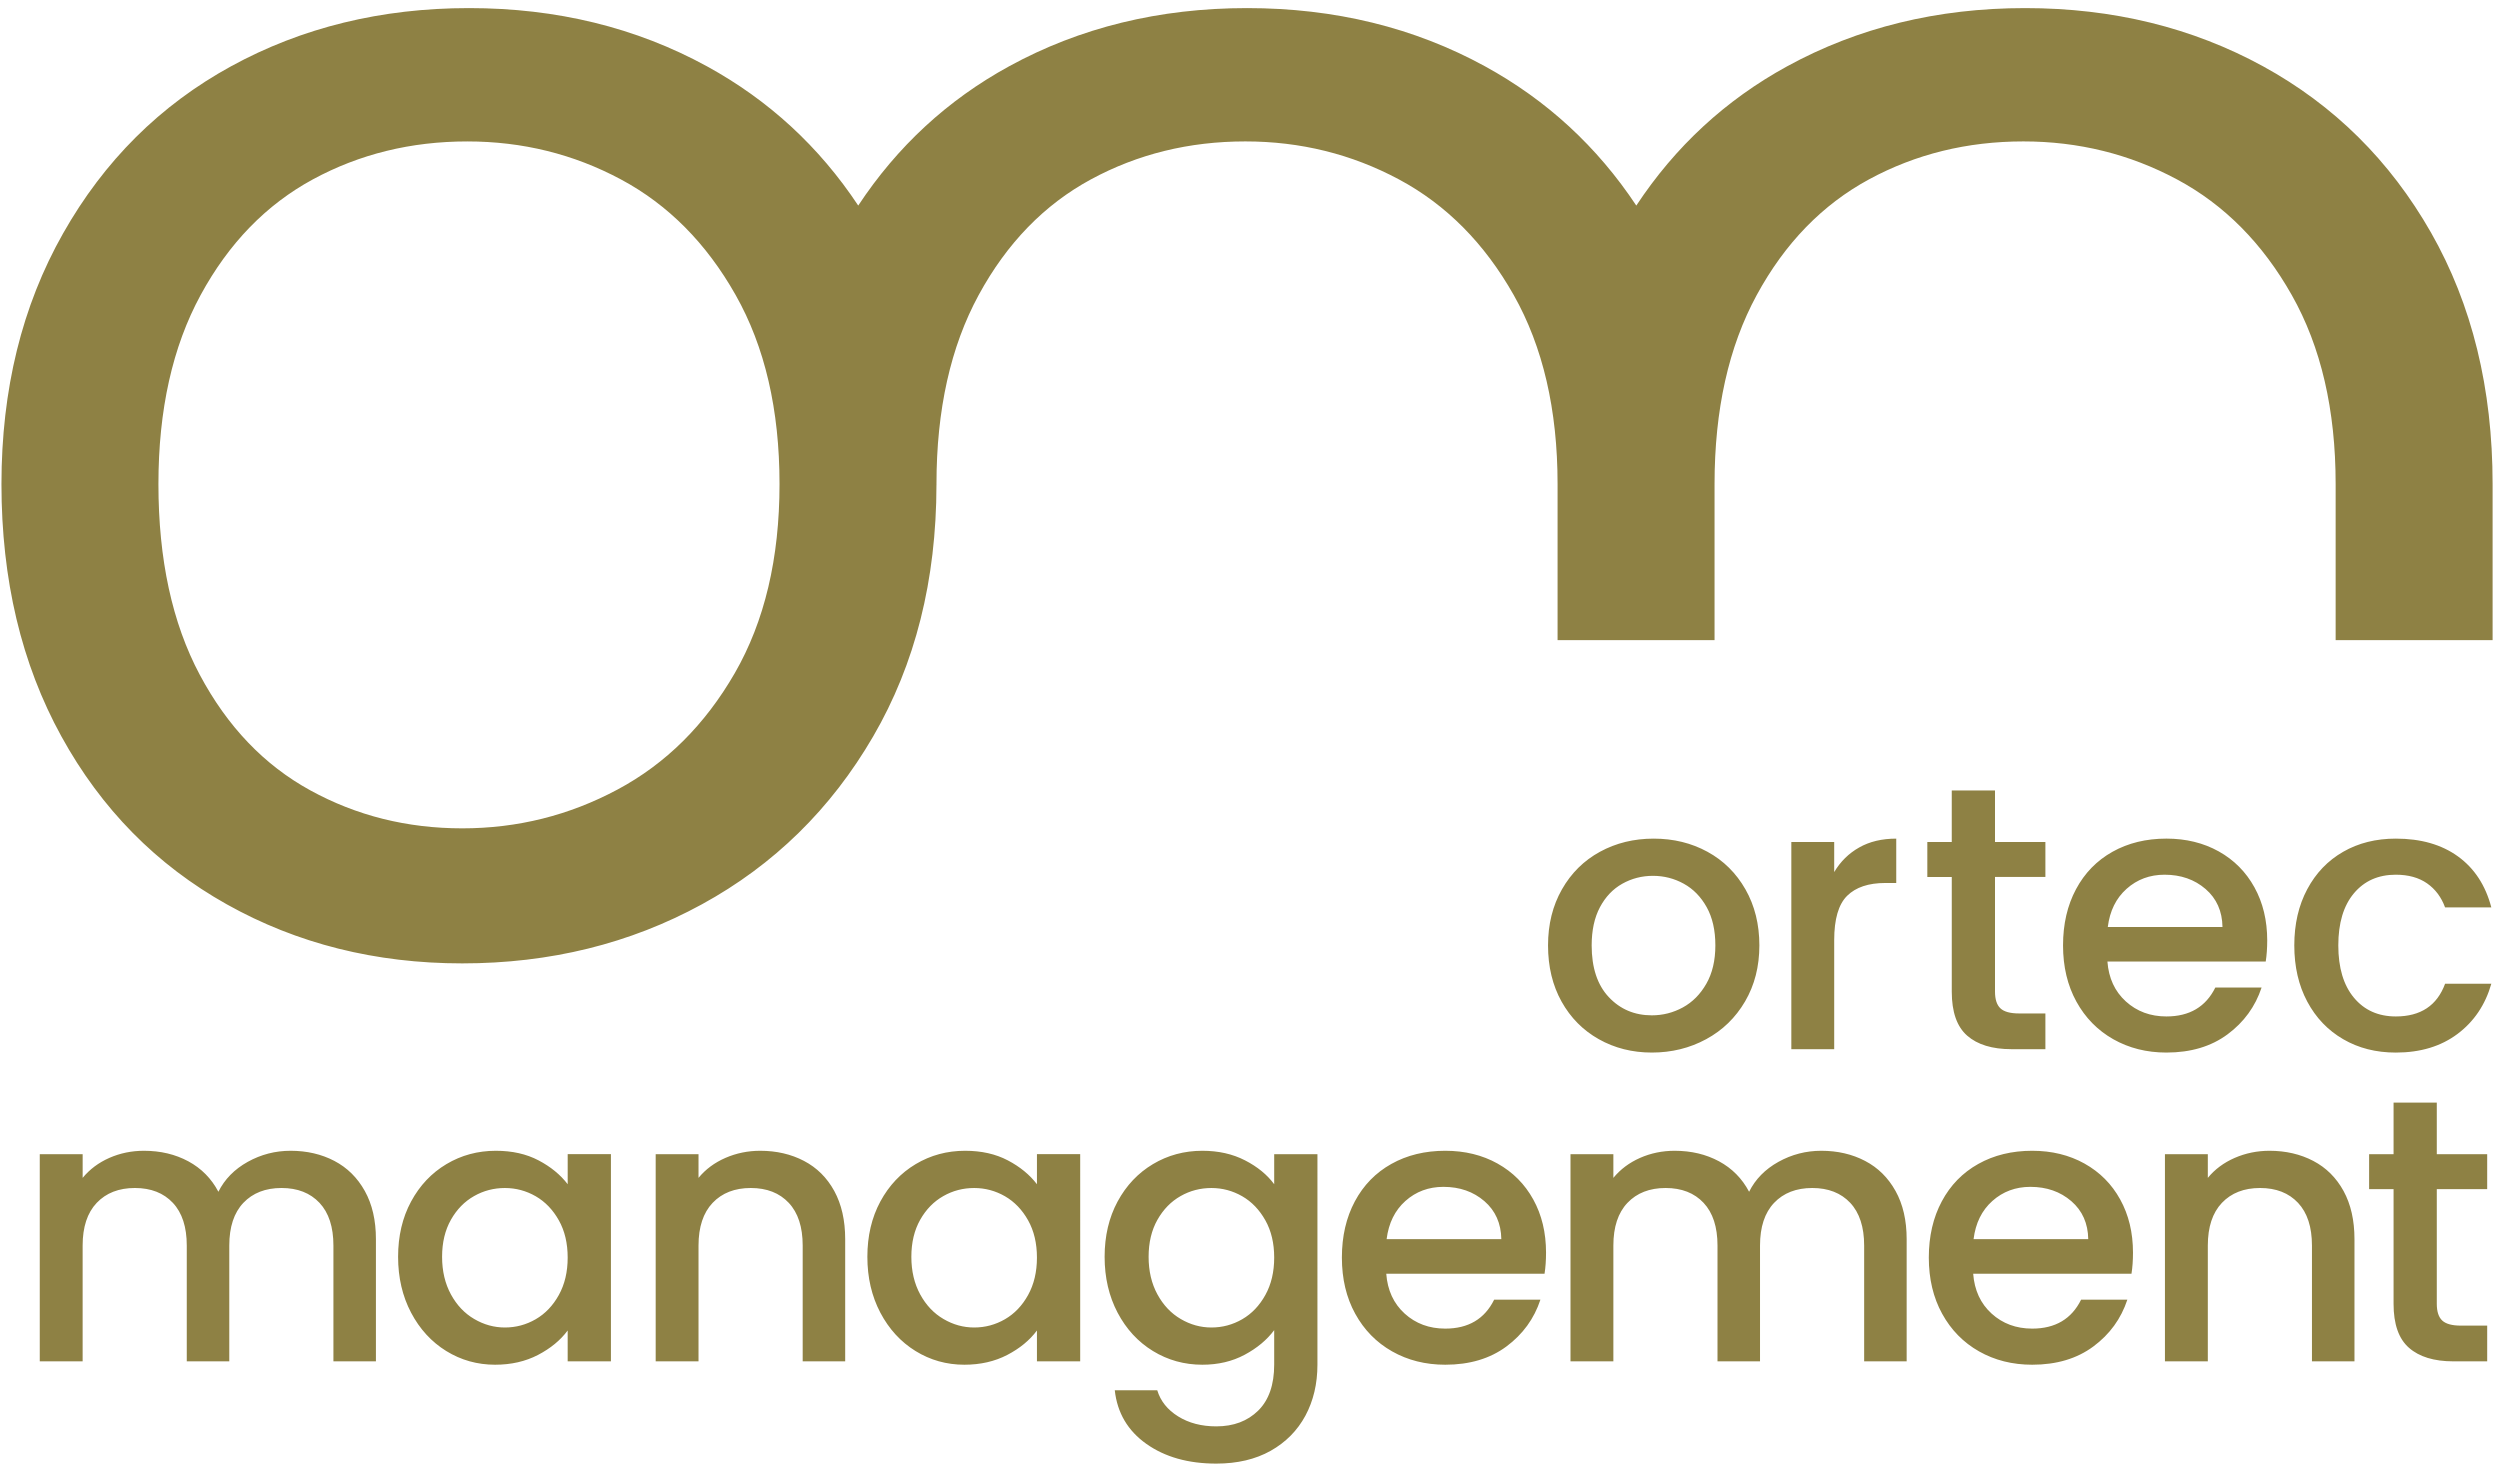 <svg xmlns="http://www.w3.org/2000/svg" width="171" height="101" viewBox="0 0 171 101">
    <g fill="none" fill-rule="evenodd">
        <g fill="#8E8144">
            <g>
                <path d="M109.359 71.081c1.08.609 2.289.914 3.626.914 1.354 0 2.593-.305 3.716-.914 1.123-.608 2.01-1.469 2.662-2.583.652-1.115.978-2.392.978-3.832 0-1.441-.317-2.719-.952-3.834-.635-1.114-1.5-1.971-2.598-2.57-1.097-.6-2.324-.9-3.678-.9s-2.58.3-3.677.9c-1.098.599-1.964 1.456-2.598 2.57-.635 1.115-.952 2.393-.952 3.834 0 1.457.31 2.738.926 3.843.617 1.107 1.466 1.964 2.547 2.572m.077-9.027c.377-.71.887-1.246 1.53-1.607.643-.36 1.342-.54 2.096-.54s1.458.18 2.109.54c.652.36 1.174.897 1.569 1.607.395.712.591 1.581.591 2.612 0 1.029-.205 1.902-.617 2.622-.412.721-.947 1.26-1.608 1.621-.66.36-1.366.54-2.121.54-1.184 0-2.164-.417-2.944-1.247-.781-.831-1.171-2.011-1.171-3.536 0-1.03.188-1.9.566-2.612M122.527 57.593v14.17h2.932v-7.458c0-1.441.295-2.451.887-3.035.591-.582 1.461-.874 2.61-.874h.747v-3.034c-.978 0-1.822.2-2.534.605-.712.4-1.282.962-1.71 1.683v-2.057h-2.932zM133.5 54.07v3.523h-1.671v2.392h1.672v7.844c0 1.39.35 2.392 1.053 3.009.704.617 1.715.926 3.036.926h2.315V69.32h-1.8c-.6 0-1.025-.116-1.273-.347-.25-.231-.374-.614-.374-1.145v-7.844h3.447v-2.392h-3.447V54.07H133.5zM155.078 64.332c0-1.373-.292-2.586-.875-3.64-.583-1.055-1.397-1.873-2.443-2.457-1.046-.581-2.236-.874-3.575-.874-1.388 0-2.619.3-3.69.9-1.071.6-1.904 1.453-2.495 2.56-.592 1.105-.888 2.386-.888 3.845 0 1.457.305 2.738.913 3.843.609 1.108 1.45 1.964 2.52 2.572 1.073.609 2.285.914 3.64.914 1.664 0 3.057-.415 4.18-1.247 1.123-.832 1.898-1.9 2.328-3.201h-3.164c-.652 1.319-1.766 1.978-3.344 1.978-1.097 0-2.023-.342-2.777-1.027-.756-.687-1.175-1.596-1.26-2.727h10.827c.068-.43.103-.909.103-1.44zm-10.905-.927c.137-1.098.566-1.968 1.286-2.61.72-.643 1.586-.965 2.598-.965 1.114 0 2.048.326 2.804.978.753.651 1.14 1.516 1.157 2.597h-7.845zM163.875 59.83c.856 0 1.568.197 2.134.59.566.395.977.945 1.235 1.648h3.163c-.395-1.508-1.154-2.671-2.276-3.485-1.123-.814-2.542-1.221-4.256-1.221-1.356 0-2.556.299-3.601.9-1.047.599-1.866 1.452-2.457 2.559-.591 1.105-.887 2.386-.887 3.844 0 1.458.296 2.74.887 3.845.591 1.107 1.41 1.963 2.457 2.571 1.045.61 2.245.915 3.6.915 1.68 0 3.087-.426 4.218-1.274 1.132-.848 1.903-1.993 2.315-3.433h-3.163c-.55 1.492-1.672 2.236-3.37 2.236-1.2 0-2.156-.428-2.868-1.285-.711-.856-1.066-2.049-1.066-3.575 0-1.526.355-2.712 1.066-3.562.712-.85 1.668-1.274 2.869-1.274M22.872 79.407c-.883-.462-1.882-.694-2.996-.694-1.047 0-2.024.253-2.933.758-.909.507-1.577 1.188-2.005 2.045-.481-.909-1.167-1.602-2.058-2.083-.892-.48-1.903-.72-3.034-.72-.842 0-1.63.163-2.368.487-.736.326-1.345.781-1.825 1.366v-1.621H2.72v14.17h2.932v-7.92c0-1.269.321-2.243.964-2.92.644-.677 1.513-1.016 2.611-1.016 1.097 0 1.963.34 2.597 1.016.635.677.951 1.651.951 2.92v7.92h2.908v-7.92c0-1.269.321-2.243.963-2.92.644-.677 1.514-1.016 2.611-1.016 1.097 0 1.963.34 2.598 1.016.634.677.951 1.651.951 2.92v7.92h2.907v-8.358c0-1.286-.253-2.383-.76-3.293-.505-.908-1.2-1.595-2.082-2.057M38.83 81.001c-.498-.65-1.162-1.196-1.994-1.632-.83-.437-1.804-.656-2.92-.656-1.233 0-2.361.304-3.38.912-1.022.61-1.827 1.464-2.418 2.56-.592 1.096-.888 2.357-.888 3.781 0 1.423.296 2.695.888 3.82.591 1.122 1.393 1.998 2.404 2.623 1.012.625 2.126.938 3.344.938 1.097 0 2.075-.224 2.932-.669.857-.446 1.534-1.003 2.031-1.672v2.11h2.958V78.944H38.83V81zm-.605 7.576c-.403.729-.93 1.28-1.582 1.658-.651.377-1.354.566-2.108.566-.737 0-1.437-.193-2.096-.58-.661-.384-1.193-.946-1.595-1.682-.403-.738-.605-1.597-.605-2.573 0-.978.202-1.822.605-2.535.402-.71.93-1.25 1.582-1.619.651-.37 1.354-.552 2.11-.552.753 0 1.456.19 2.107.564.652.377 1.179.927 1.582 1.647.404.72.604 1.568.604 2.546 0 .979-.2 1.83-.604 2.56zM54.994 79.407c-.883-.462-1.882-.694-2.996-.694-.84 0-1.633.163-2.379.487-.746.326-1.359.781-1.84 1.366v-1.621h-2.93v14.17h2.93v-7.92c0-1.269.322-2.243.965-2.92.644-.677 1.513-1.016 2.611-1.016 1.097 0 1.963.34 2.597 1.016.635.677.952 1.651.952 2.92v7.92h2.907v-8.358c0-1.286-.25-2.383-.746-3.293-.497-.908-1.188-1.595-2.071-2.057M70.927 81.001c-.497-.65-1.16-1.196-1.993-1.632-.831-.437-1.804-.656-2.92-.656-1.234 0-2.361.304-3.38.912-1.022.61-1.827 1.464-2.419 2.56-.591 1.096-.887 2.357-.887 3.781 0 1.423.296 2.695.887 3.82.592 1.122 1.394 1.998 2.405 2.623 1.012.625 2.126.938 3.343.938 1.098 0 2.075-.224 2.933-.669.857-.446 1.534-1.003 2.031-1.672v2.11h2.958V78.944h-2.958V81zm-.604 7.576c-.403.729-.93 1.28-1.582 1.658-.652.377-1.354.566-2.108.566-.738 0-1.437-.193-2.096-.58-.661-.384-1.193-.946-1.595-1.682-.403-.738-.605-1.597-.605-2.573 0-.978.202-1.822.605-2.535.402-.71.93-1.25 1.582-1.619.65-.37 1.353-.552 2.11-.552.753 0 1.455.19 2.107.564.651.377 1.179.927 1.582 1.647s.604 1.568.604 2.546c0 .979-.201 1.83-.604 2.56zM87.155 81.001c-.48-.65-1.144-1.196-1.994-1.632-.847-.437-1.82-.656-2.919-.656-1.233 0-2.361.304-3.38.912-1.022.61-1.827 1.464-2.419 2.56-.591 1.096-.887 2.357-.887 3.781 0 1.423.296 2.695.887 3.82.592 1.122 1.397 1.998 2.418 2.623 1.02.625 2.148.938 3.381.938 1.081 0 2.046-.227 2.894-.682.85-.454 1.522-1.017 2.019-1.683v2.365c0 1.37-.364 2.417-1.092 3.137-.73.72-1.685 1.08-2.869 1.08-1.011 0-1.88-.227-2.61-.682-.729-.453-1.205-1.05-1.428-1.788h-2.905c.17 1.546.891 2.767 2.16 3.667 1.27.9 2.864 1.35 4.783 1.35 1.441 0 2.68-.293 3.717-.874 1.038-.584 1.83-1.386 2.38-2.405.547-1.02.822-2.183.822-3.485V78.945h-2.958V81zm-.604 7.576c-.404.729-.93 1.28-1.582 1.658-.652.377-1.354.566-2.108.566-.738 0-1.437-.193-2.097-.58-.66-.384-1.192-.946-1.594-1.682-.404-.738-.605-1.597-.605-2.573 0-.978.201-1.822.605-2.535.402-.71.93-1.25 1.582-1.619.65-.37 1.353-.552 2.109-.552.754 0 1.456.19 2.108.564.652.377 1.178.927 1.582 1.647.404.72.604 1.568.604 2.546 0 .979-.2 1.83-.604 2.56zM102.432 79.587c-1.045-.582-2.236-.874-3.574-.874-1.389 0-2.62.3-3.691.901-1.07.599-1.903 1.452-2.495 2.559-.591 1.105-.887 2.386-.887 3.844 0 1.458.304 2.739.913 3.844.608 1.107 1.449 1.964 2.52 2.572 1.072.609 2.286.914 3.64.914 1.663 0 3.056-.415 4.18-1.247 1.122-.832 1.897-1.9 2.327-3.202H102.2c-.652 1.32-1.766 1.979-3.343 1.979-1.098 0-2.023-.343-2.777-1.027-.756-.687-1.176-1.596-1.26-2.728h10.827c.067-.428.102-.908.102-1.439 0-1.372-.291-2.586-.874-3.64-.583-1.055-1.397-1.872-2.444-2.456zm-7.587 5.17c.138-1.098.567-1.968 1.286-2.611.72-.642 1.587-.965 2.599-.965 1.114 0 2.047.326 2.803.978.753.652 1.14 1.517 1.158 2.598h-7.846zM127.572 79.407c-.883-.462-1.881-.694-2.995-.694-1.047 0-2.024.253-2.933.758-.91.507-1.577 1.188-2.005 2.045-.482-.909-1.167-1.602-2.058-2.083-.892-.48-1.903-.72-3.035-.72-.841 0-1.63.163-2.367.487-.737.326-1.345.781-1.825 1.366v-1.621h-2.932v14.17h2.932v-7.92c0-1.269.32-2.243.964-2.92.644-.677 1.514-1.016 2.61-1.016 1.098 0 1.964.34 2.598 1.016.634.677.951 1.651.951 2.92v7.92h2.908v-7.92c0-1.269.32-2.243.963-2.92.644-.677 1.514-1.016 2.612-1.016 1.096 0 1.963.34 2.597 1.016.633.677.951 1.651.951 2.92v7.92h2.907v-8.358c0-1.286-.253-2.383-.76-3.293-.505-.908-1.199-1.595-2.083-2.057M142.579 79.587c-1.046-.582-2.238-.874-3.576-.874-1.388 0-2.618.3-3.69.901-1.071.599-1.903 1.452-2.494 2.559-.592 1.105-.888 2.386-.888 3.844 0 1.458.304 2.739.913 3.844.608 1.107 1.449 1.964 2.52 2.572 1.072.609 2.285.914 3.64.914 1.663 0 3.056-.415 4.18-1.247 1.123-.832 1.898-1.9 2.327-3.202h-3.163c-.653 1.32-1.766 1.979-3.345 1.979-1.097 0-2.022-.343-2.776-1.027-.756-.687-1.176-1.596-1.261-2.728h10.828c.068-.428.103-.908.103-1.439 0-1.372-.292-2.586-.875-3.64-.582-1.055-1.397-1.872-2.443-2.456zm-7.587 5.17c.137-1.098.565-1.968 1.286-2.611.72-.642 1.586-.965 2.598-.965 1.114 0 2.048.326 2.803.978.753.652 1.14 1.517 1.157 2.598h-7.844zM158.229 79.407c-.884-.462-1.882-.694-2.996-.694-.842 0-1.633.163-2.38.487-.745.326-1.358.781-1.838 1.366v-1.621h-2.933v14.17h2.933v-7.92c0-1.269.321-2.243.964-2.92.644-.677 1.513-1.016 2.611-1.016 1.097 0 1.963.34 2.597 1.016.634.677.951 1.651.951 2.92v7.92h2.908v-8.358c0-1.286-.25-2.383-.746-3.293-.499-.908-1.188-1.595-2.071-2.057M166.677 75.42h-2.957v3.525h-1.672v2.392h1.672v7.844c0 1.39.35 2.392 1.054 3.008.703.618 1.714.927 3.034.927h2.316v-2.444h-1.801c-.6 0-1.024-.115-1.272-.346-.25-.231-.374-.614-.374-1.145v-7.844h3.447v-2.392h-3.447V75.42zM170.494 33.11c0-6.541-1.406-12.276-4.214-17.203-2.808-4.924-6.638-8.715-11.484-11.371-4.85-2.654-10.277-3.982-16.278-3.982-6.004 0-11.43 1.328-16.278 3.982-4.209 2.305-7.646 5.48-10.317 9.525-2.676-4.035-6.125-7.212-10.347-9.525C96.727 1.882 91.3.554 85.298.554c-6.004 0-11.43 1.328-16.278 3.982-4.208 2.305-7.645 5.48-10.317 9.525-2.675-4.035-6.124-7.212-10.346-9.525C43.507 1.882 38.08.554 32.08.554c-6.004 0-11.43 1.328-16.278 3.982-4.85 2.656-8.678 6.466-11.487 11.43C1.503 20.928.1 26.643.1 33.11c0 6.541 1.366 12.293 4.099 17.258 2.731 4.965 6.502 8.794 11.313 11.488 4.808 2.693 10.176 4.04 16.105 4.04 6.001 0 11.465-1.347 16.392-4.04 4.926-2.694 8.832-6.523 11.718-11.488 2.878-4.95 4.319-10.684 4.327-17.202h.003l-.002-.055v-.002c0-5.08.963-9.39 2.887-12.93 1.924-3.54 4.483-6.177 7.676-7.908 3.194-1.731 6.715-2.598 10.563-2.598 3.77 0 7.273.867 10.506 2.598 3.233 1.731 5.85 4.369 7.851 7.909 2.001 3.54 3 7.85 3 12.929v10.675h10.737V33.166h.002l-.002-.056c0-5.08.961-9.39 2.886-12.93 1.924-3.54 4.483-6.178 7.677-7.91 3.193-1.73 6.714-2.597 10.562-2.597 3.77 0 7.273.867 10.506 2.598 3.234 1.731 5.85 4.369 7.85 7.909 2.003 3.54 3.002 7.85 3.002 12.93v10.674h10.736V33.166h-.002l.002-.056M50.26 46.04c-2.04 3.54-4.714 6.196-8.022 7.965-3.31 1.772-6.85 2.654-10.621 2.654-3.773 0-7.236-.866-10.391-2.598-3.156-1.73-5.676-4.365-7.562-7.906-1.887-3.54-2.828-7.888-2.828-13.045 0-5.08.963-9.39 2.887-12.93 1.923-3.54 4.483-6.178 7.676-7.91 3.193-1.731 6.715-2.596 10.563-2.596 3.77 0 7.273.865 10.506 2.597 3.233 1.731 5.85 4.369 7.85 7.909 2.002 3.54 3.001 7.85 3.001 12.93s-1.02 9.389-3.059 12.93" transform="translate(-118 -40) translate(118 40)"/>
            </g>
        </g>
    </g>
</svg>
